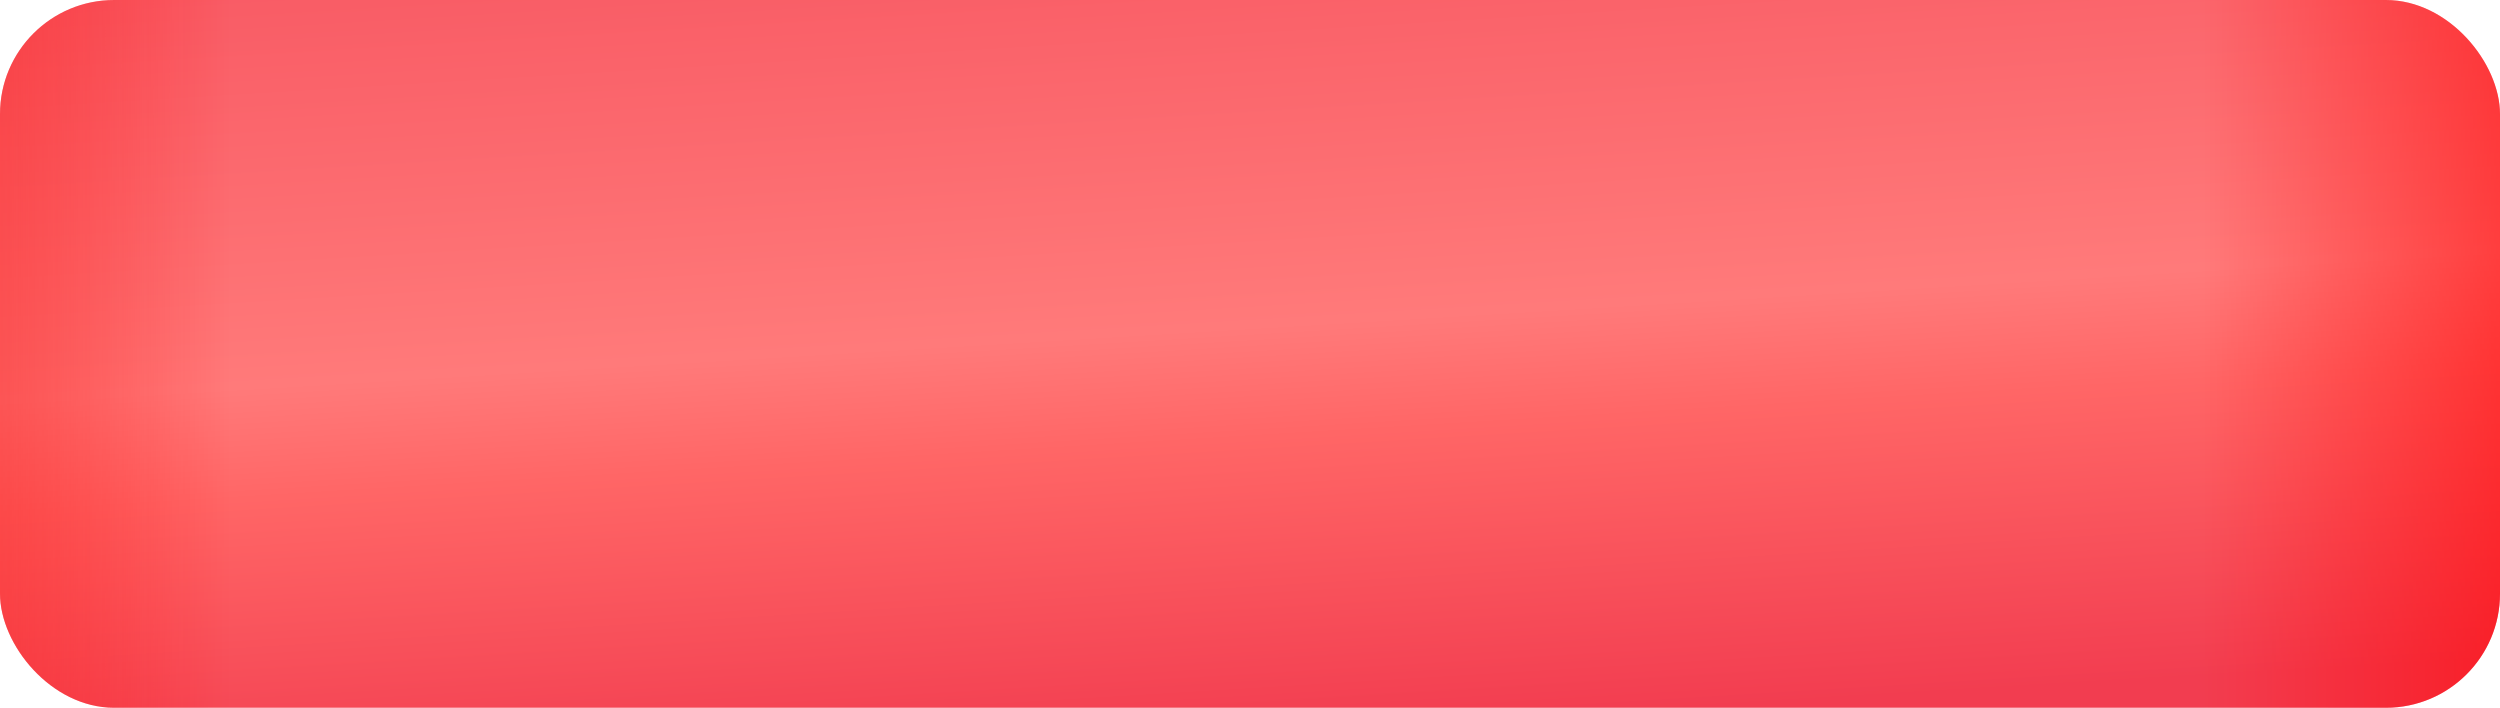 <?xml version="1.0" encoding="UTF-8"?> <svg xmlns="http://www.w3.org/2000/svg" width="219" height="62" viewBox="0 0 219 62" fill="none"><rect width="219" height="62" rx="10" fill="url(#paint0_linear_1177_165)"></rect><rect width="219" height="62" rx="10" fill="url(#paint1_linear_1177_165)" fill-opacity="0.7"></rect><defs><linearGradient id="paint0_linear_1177_165" x1="79.519" y1="-47.344" x2="87.184" y2="79.231" gradientUnits="userSpaceOnUse"><stop offset="0.064" stop-color="#F23D50"></stop><stop offset="0.612" stop-color="#FF7A7A"></stop><stop offset="0.689" stop-color="#FF6666"></stop><stop offset="0.894" stop-color="#F23D50"></stop></linearGradient><linearGradient id="paint1_linear_1177_165" x1="-16.62" y1="31" x2="229.842" y2="31" gradientUnits="userSpaceOnUse"><stop offset="0.005" stop-color="#F23131"></stop><stop offset="0.15" stop-color="#FF0000" stop-opacity="0"></stop><stop offset="0.85" stop-color="#FF0000" stop-opacity="0"></stop><stop offset="1" stop-color="#FF0000"></stop></linearGradient></defs></svg> 